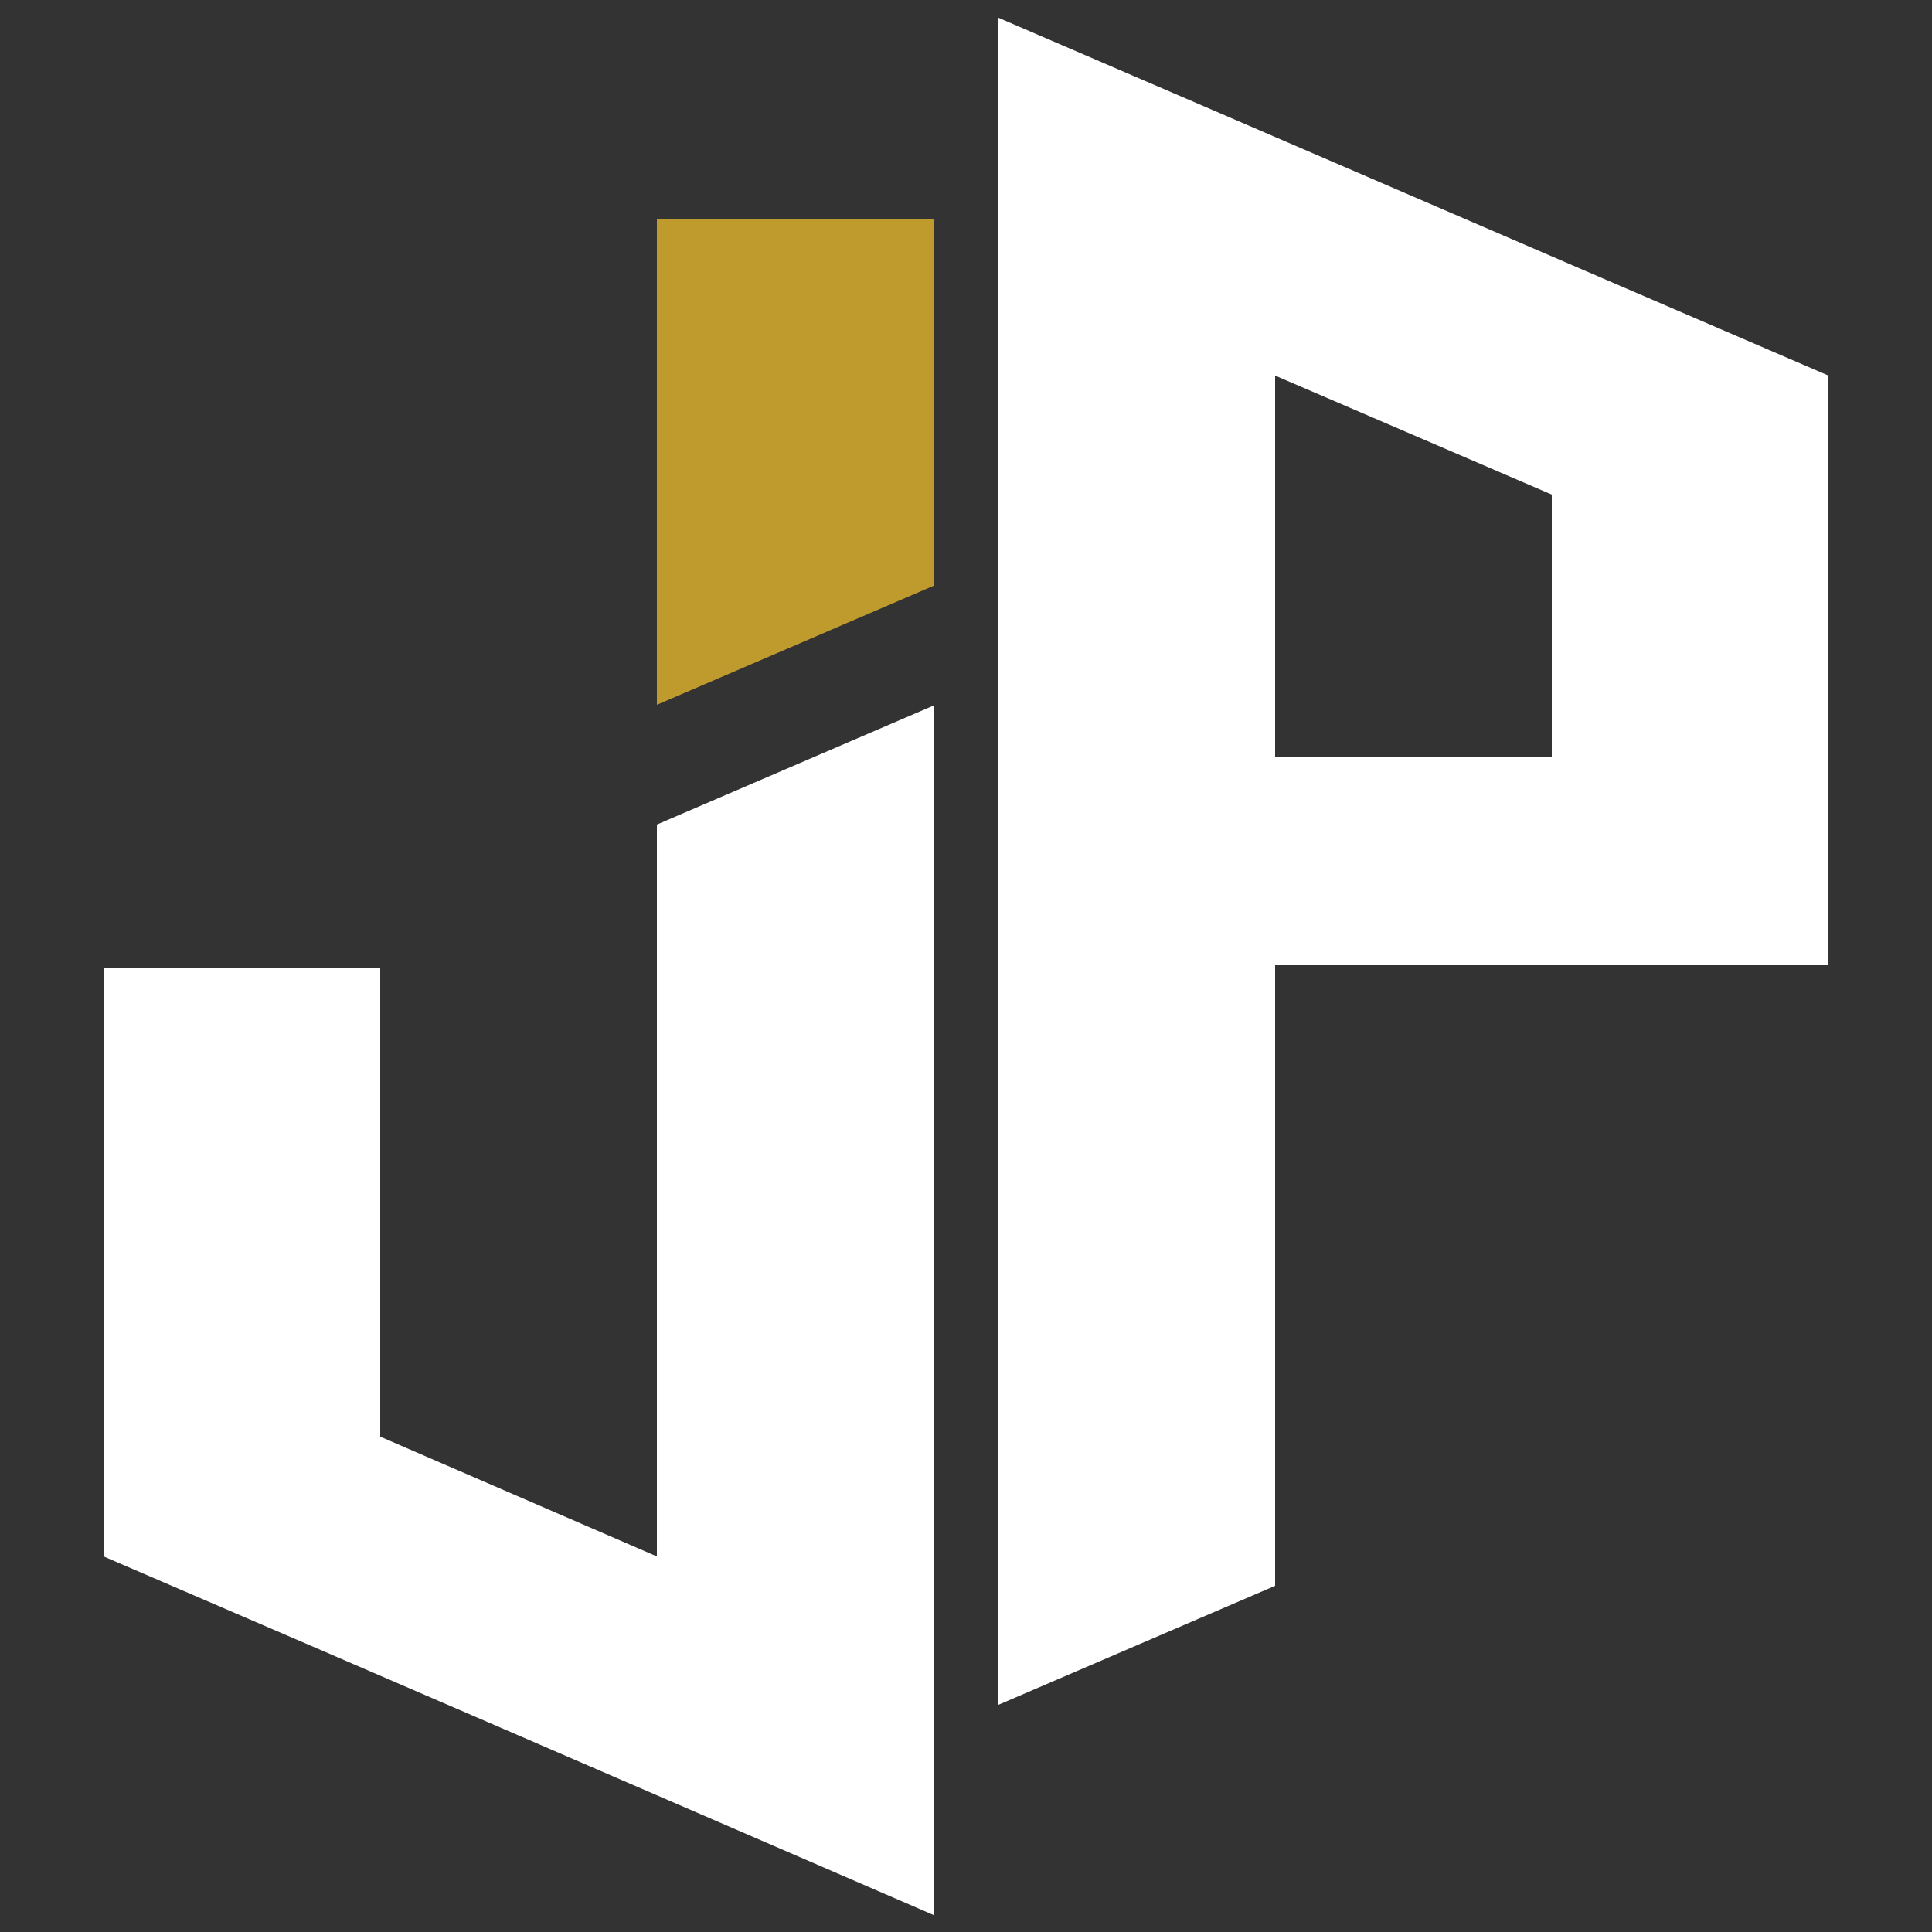 <?xml version="1.0" encoding="utf-8"?>
<!-- Generator: Adobe Illustrator 27.3.1, SVG Export Plug-In . SVG Version: 6.00 Build 0)  -->
<svg version="1.1" id="Vrstva_1" xmlns="http://www.w3.org/2000/svg" xmlns:xlink="http://www.w3.org/1999/xlink" x="0px" y="0px"
	 viewBox="0 0 250 250" style="enable-background:new 0 0 250 250;" xml:space="preserve">
<rect x="0" y="0" width="250" height="250" fill="#333333" stroke="none"/>
<style type="text/css">
	.st0{fill-rule:evenodd;clip-rule:evenodd;fill:#FFFFFF;}
	.st1{fill-rule:evenodd;clip-rule:evenodd;fill:#BF9B2E;}
</style>
<g>
	<path class="st0" d="M165,48.6l35.8,15.4v34H165V48.6z M236.6,124.8V98V79.6V48.6C200.8,33.2,165,17.7,129.2,2.3
		c0,72.8,0,145.5,0,218.3l35.8-15.4l0,0l0,0v-80.3H236.6z"/>
	<g>
		<path class="st0" d="M85,201.4l-35.8-15.5v-60.7H13.4c0,25.4,0,50.8,0,76.2c35.8,15.4,71.6,30.9,107.4,46.4
			c0-52.2,0-104.3,0-156.5L85,106.7V201.4L85,201.4z"/>
	</g>
	<polygon class="st1" points="85,91.2 85,28.4 120.8,28.4 120.8,75.8 	"/>
</g>
</svg>
